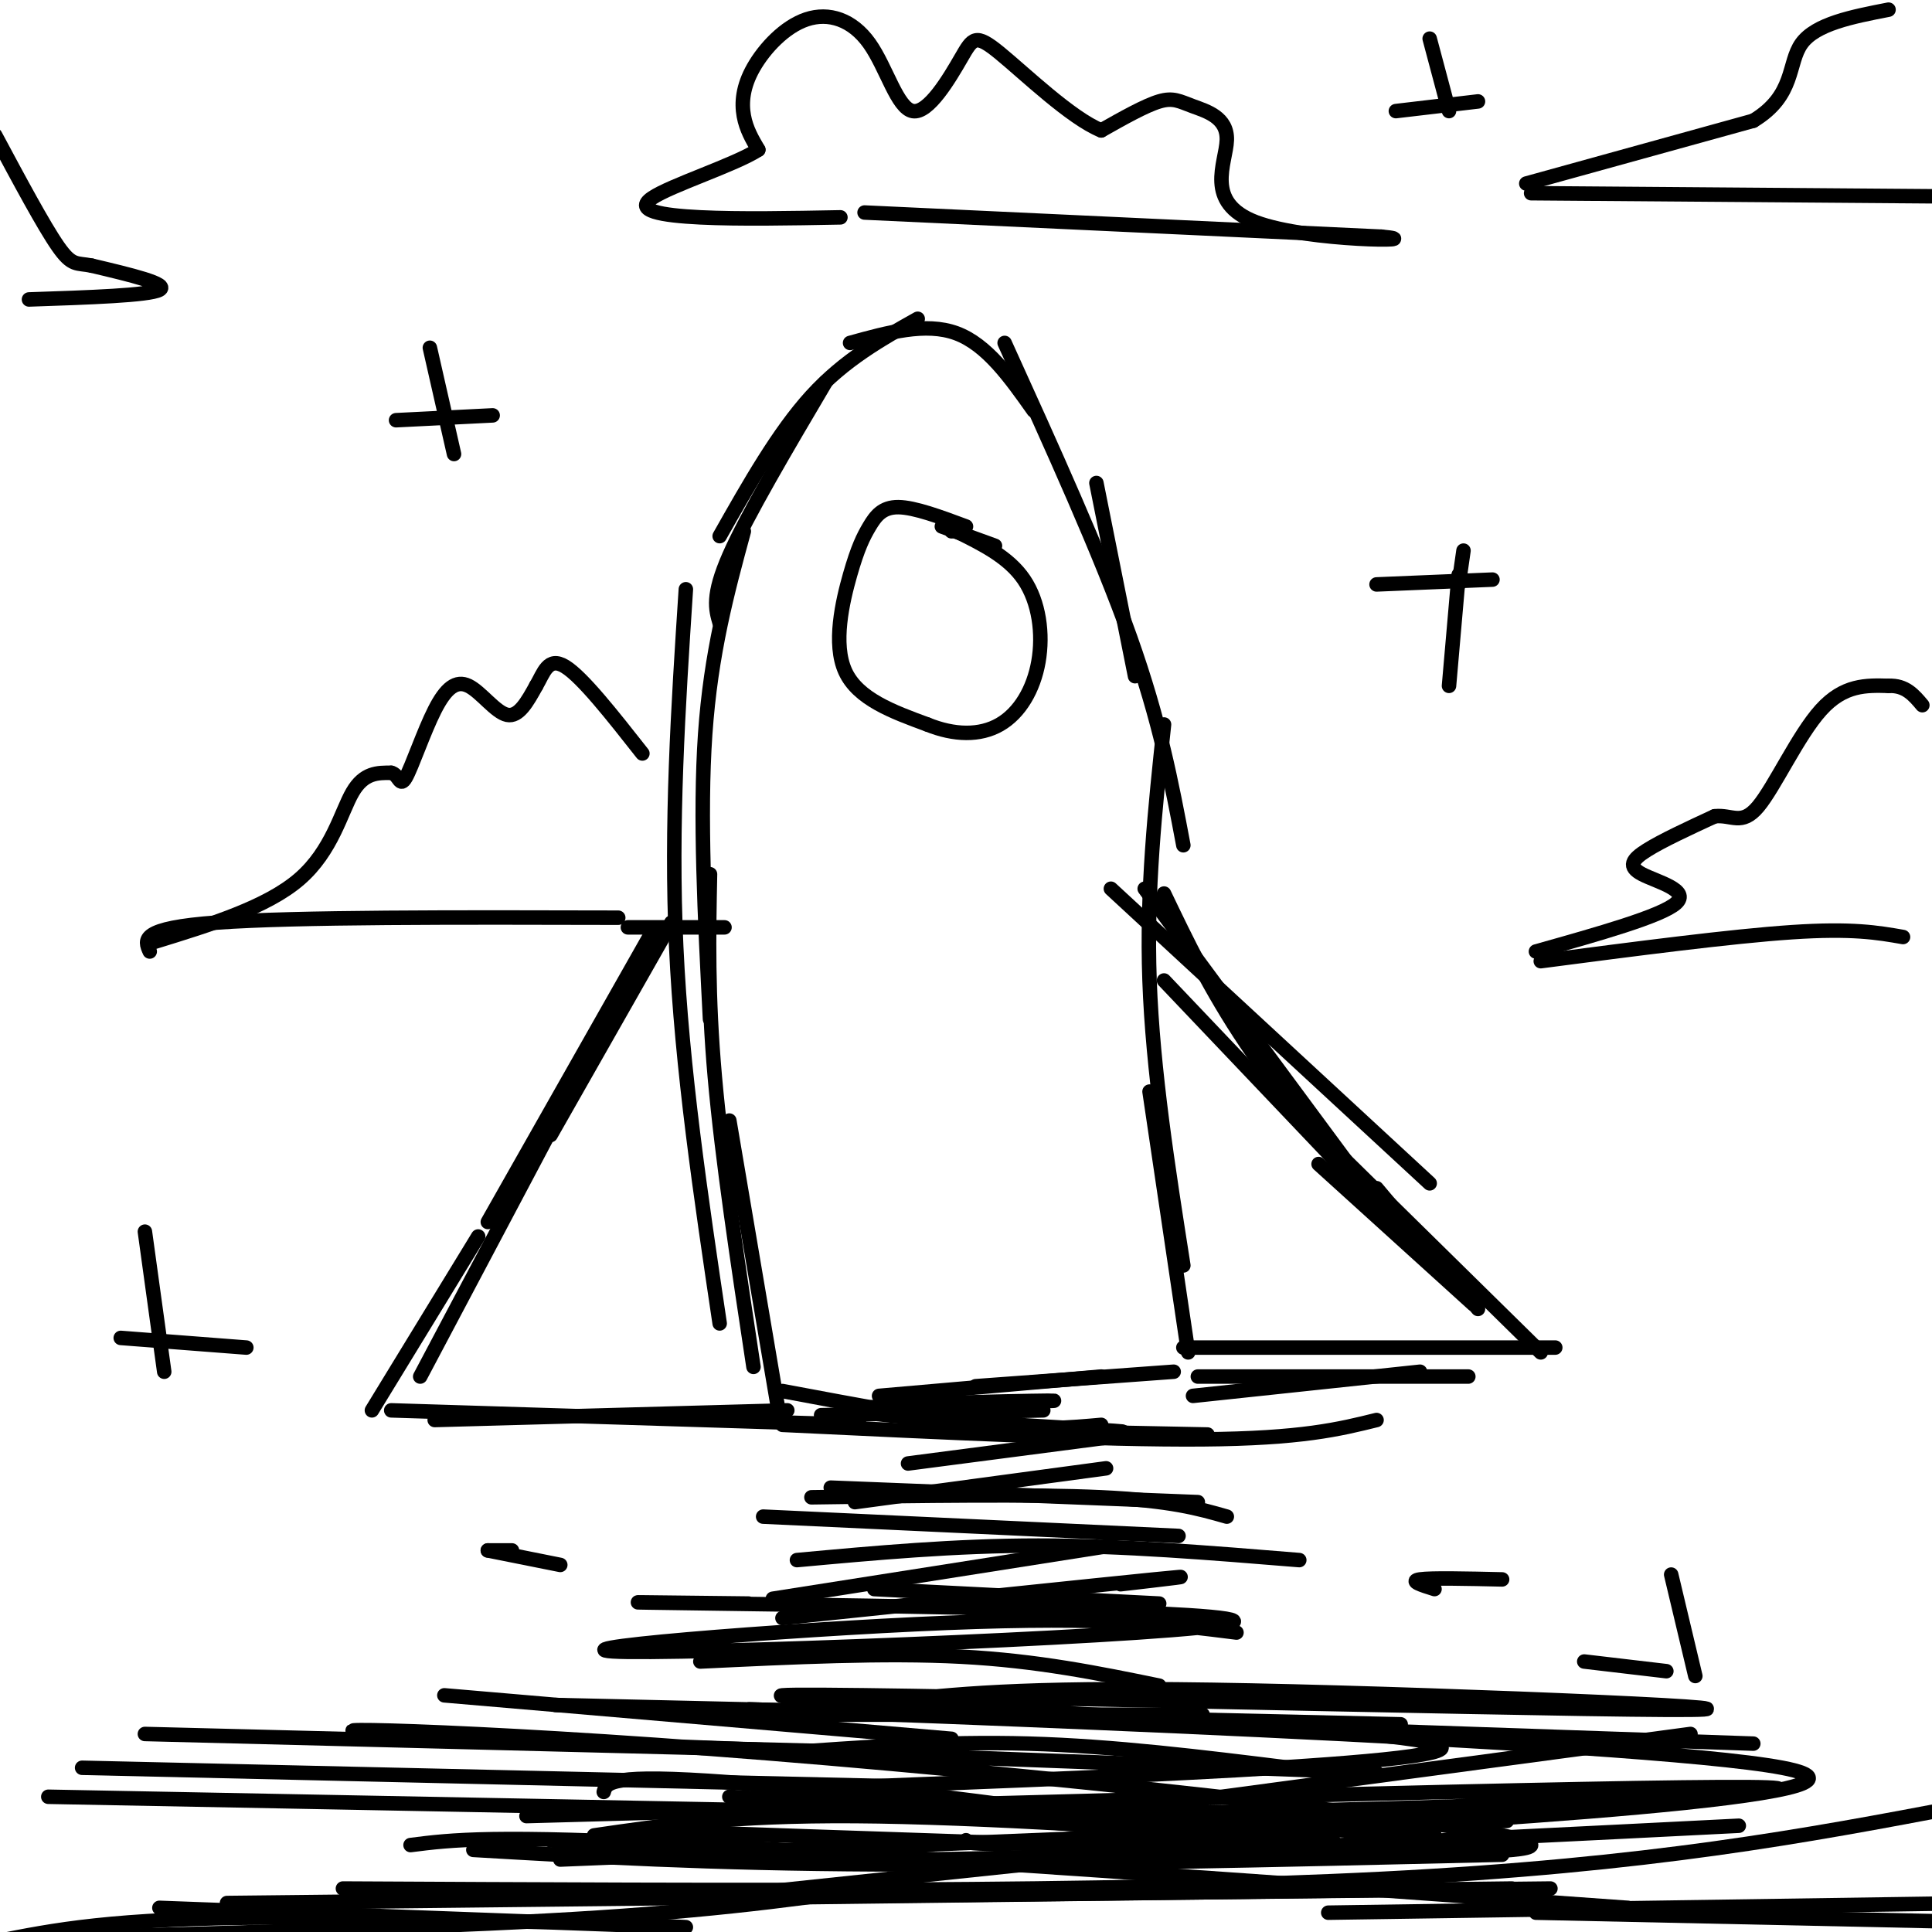 <svg viewBox='0 0 400 400' version='1.1' xmlns='http://www.w3.org/2000/svg' xmlns:xlink='http://www.w3.org/1999/xlink'><g fill='none' stroke='rgb(0,0,0)' stroke-width='3' stroke-linecap='round' stroke-linejoin='round'><path d='M149,129c-0.833,-2.833 -1.667,-5.667 2,-14c3.667,-8.333 11.833,-22.167 20,-36'/><path d='M149,111c6.083,-10.750 12.167,-21.500 19,-29c6.833,-7.500 14.417,-11.750 22,-16'/><path d='M176,71c7.833,-2.167 15.667,-4.333 22,-2c6.333,2.333 11.167,9.167 16,16'/><path d='M208,71c9.917,21.833 19.833,43.667 26,61c6.167,17.333 8.583,30.167 11,43'/><path d='M227,100c0.000,0.000 8.000,40.000 8,40'/><path d='M154,110c-3.417,12.583 -6.833,25.167 -8,42c-1.167,16.833 -0.083,37.917 1,59'/><path d='M142,122c-1.583,24.333 -3.167,48.667 -2,74c1.167,25.333 5.083,51.667 9,78'/><path d='M147,181c-0.250,12.500 -0.500,25.000 1,42c1.500,17.000 4.750,38.500 8,60'/><path d='M151,232c0.000,0.000 10.000,59.000 10,59'/><path d='M162,288c15.500,2.917 31.000,5.833 42,7c11.000,1.167 17.500,0.583 24,0'/><path d='M170,293c0.000,0.000 46.000,-1.000 46,-1'/><path d='M182,289c0.000,0.000 46.000,-4.000 46,-4'/><path d='M241,150c-1.833,17.167 -3.667,34.333 -3,53c0.667,18.667 3.833,38.833 7,59'/><path d='M238,226c0.000,0.000 8.000,54.000 8,54'/><path d='M202,287c0.000,0.000 41.000,-3.000 41,-3'/><path d='M241,185c4.750,9.917 9.500,19.833 17,31c7.500,11.167 17.750,23.583 28,36'/><path d='M241,203c0.000,0.000 58.000,61.000 58,61'/><path d='M247,289c0.000,0.000 47.000,-5.000 47,-5'/><path d='M245,279c0.000,0.000 77.000,0.000 77,0'/><path d='M248,285c0.000,0.000 56.000,0.000 56,0'/><path d='M285,246c0.000,0.000 21.000,25.000 21,25'/><path d='M139,191c0.000,0.000 -25.000,44.000 -25,44'/><path d='M135,193c0.000,0.000 -34.000,60.000 -34,60'/><path d='M123,217c0.000,0.000 -36.000,68.000 -36,68'/><path d='M99,256c0.000,0.000 -22.000,36.000 -22,36'/><path d='M81,292c0.000,0.000 97.000,3.000 97,3'/><path d='M90,294c0.000,0.000 73.000,-2.000 73,-2'/><path d='M160,331c0.000,0.000 70.000,-11.000 70,-11'/><path d='M162,335c32.667,-3.417 65.333,-6.833 77,-8c11.667,-1.167 2.333,-0.083 -7,1'/><path d='M177,311c0.000,0.000 52.000,-7.000 52,-7'/><path d='M168,310c22.833,-0.333 45.667,-0.667 60,0c14.333,0.667 20.167,2.333 26,4'/><path d='M181,329c0.000,0.000 59.000,3.000 59,3'/><path d='M145,344c19.083,-0.917 38.167,-1.833 54,-1c15.833,0.833 28.417,3.417 41,6'/><path d='M163,355c0.000,0.000 86.000,0.000 86,0'/><path d='M161,363c17.167,-1.250 34.333,-2.500 52,-2c17.667,0.500 35.833,2.750 54,5'/><path d='M188,375c0.000,0.000 64.000,5.000 64,5'/><path d='M146,393c0.000,0.000 114.000,-12.000 114,-12'/><path d='M150,393c0.000,0.000 163.000,-2.000 163,-2'/><path d='M116,385c0.000,0.000 196.000,-8.000 196,-8'/><path d='M98,383c24.250,1.417 48.500,2.833 84,3c35.500,0.167 82.250,-0.917 129,-2'/><path d='M162,295c33.250,1.583 66.500,3.167 87,3c20.500,-0.167 28.250,-2.083 36,-4'/><path d='M188,303c0.000,0.000 46.000,-6.000 46,-6'/><path d='M172,308c0.000,0.000 76.000,3.000 76,3'/><path d='M158,314c0.000,0.000 86.000,4.000 86,4'/><path d='M165,323c16.333,-1.500 32.667,-3.000 50,-3c17.333,0.000 35.667,1.500 54,3'/><path d='M155,332c-18.758,-0.220 -37.515,-0.440 -6,0c31.515,0.440 113.303,1.541 106,4c-7.303,2.459 -103.697,6.278 -125,6c-21.303,-0.278 32.485,-4.651 66,-6c33.515,-1.349 46.758,0.325 60,2'/><path d='M115,353c0.000,0.000 175.000,4.000 175,4'/><path d='M123,380c14.250,-2.083 28.500,-4.167 54,-4c25.500,0.167 62.250,2.583 99,5'/><path d='M109,376c113.387,-3.107 226.774,-6.214 253,-6c26.226,0.214 -34.708,3.750 -99,5c-64.292,1.250 -131.940,0.214 -124,0c7.940,-0.214 91.470,0.393 175,1'/><path d='M114,381c17.500,2.250 35.000,4.500 76,4c41.000,-0.500 105.500,-3.750 170,-7'/><path d='M151,372c0.000,0.000 146.000,8.000 146,8'/><path d='M133,379c92.095,3.250 184.190,6.500 184,3c-0.190,-3.500 -92.667,-13.750 -158,-19c-65.333,-5.250 -103.524,-5.500 -78,-4c25.524,1.500 114.762,4.750 204,8'/><path d='M85,382c8.500,-1.083 17.000,-2.167 59,0c42.000,2.167 117.500,7.583 193,13'/><path d='M47,394c0.000,0.000 274.000,-3.000 274,-3'/><path d='M71,391c79.583,0.417 159.167,0.833 215,-2c55.833,-2.833 87.917,-8.917 120,-15'/><path d='M275,396c0.000,0.000 135.000,-2.000 135,-2'/><path d='M318,396c0.000,0.000 94.000,2.000 94,2'/><path d='M200,381c0.173,0.762 0.345,1.524 50,-1c49.655,-2.524 148.792,-8.333 119,-14c-29.792,-5.667 -188.512,-11.190 -211,-12c-22.488,-0.810 91.256,3.095 205,7'/><path d='M186,352c14.202,-1.452 28.404,-2.903 73,-2c44.596,0.903 119.585,4.162 86,4c-33.585,-0.162 -175.744,-3.744 -183,-3c-7.256,0.744 120.393,5.816 135,10c14.607,4.184 -83.826,7.481 -121,9c-37.174,1.519 -13.087,1.259 11,1'/><path d='M187,371c16.393,2.012 51.875,6.542 45,6c-6.875,-0.542 -56.107,-6.155 -81,-8c-24.893,-1.845 -25.446,0.077 -26,2'/><path d='M33,395c54.311,2.022 108.622,4.044 109,4c0.378,-0.044 -53.178,-2.156 -86,-2c-32.822,0.156 -44.911,2.578 -57,5'/><path d='M19,401c38.500,-1.083 77.000,-2.167 105,-4c28.000,-1.833 45.500,-4.417 63,-7'/><path d='M10,372c0.000,0.000 210.000,4.000 210,4'/><path d='M17,366c0.000,0.000 176.000,4.000 176,4'/><path d='M30,359c0.000,0.000 159.000,4.000 159,4'/><path d='M92,351c0.000,0.000 105.000,9.000 105,9'/><path d='M297,329c-2.667,-0.833 -5.333,-1.667 -3,-2c2.333,-0.333 9.667,-0.167 17,0'/><path d='M253,372c0.000,0.000 97.000,-13.000 97,-13'/><path d='M183,291c20.292,-0.530 40.583,-1.060 34,-1c-6.583,0.060 -40.042,0.708 -39,2c1.042,1.292 36.583,3.226 49,4c12.417,0.774 1.708,0.387 -9,0'/><path d='M218,296c-6.822,-0.044 -19.378,-0.156 -15,0c4.378,0.156 25.689,0.578 47,1'/><path d='M200,109c-5.324,-1.982 -10.648,-3.965 -14,-4c-3.352,-0.035 -4.734,1.877 -6,4c-1.266,2.123 -2.418,4.456 -4,10c-1.582,5.544 -3.595,14.298 -1,20c2.595,5.702 9.797,8.351 17,11'/><path d='M192,150c5.539,2.250 10.887,2.376 15,0c4.113,-2.376 6.992,-7.255 8,-13c1.008,-5.745 0.145,-12.356 -3,-17c-3.145,-4.644 -8.573,-7.322 -14,-10'/><path d='M198,110c-2.500,-1.667 -1.750,-0.833 -1,0'/><path d='M195,109c0.000,0.000 11.000,4.000 11,4'/><path d='M273,241c0.000,0.000 32.000,29.000 32,29'/><path d='M259,221c0.000,0.000 60.000,59.000 60,59'/><path d='M237,184c0.000,0.000 51.000,69.000 51,69'/><path d='M230,184c0.000,0.000 66.000,61.000 66,61'/><path d='M101,321c0.000,0.000 5.000,0.000 5,0'/><path d='M101,321c0.000,0.000 15.000,3.000 15,3'/><path d='M317,40c0.000,0.000 130.000,1.000 130,1'/><path d='M316,38c0.000,0.000 47.000,-13.000 47,-13'/><path d='M363,25c8.733,-5.267 7.067,-11.933 10,-16c2.933,-4.067 10.467,-5.533 18,-7'/><path d='M6,62c12.417,-0.417 24.833,-0.833 27,-2c2.167,-1.167 -5.917,-3.083 -14,-5'/><path d='M19,55c-3.156,-0.644 -4.044,0.244 -7,-4c-2.956,-4.244 -7.978,-13.622 -13,-23'/><path d='M319,199c19.750,-2.583 39.500,-5.167 52,-6c12.500,-0.833 17.750,0.083 23,1'/><path d='M318,197c12.994,-3.655 25.988,-7.310 29,-10c3.012,-2.690 -3.958,-4.417 -7,-6c-3.042,-1.583 -2.155,-3.024 1,-5c3.155,-1.976 8.577,-4.488 14,-7'/><path d='M355,169c3.595,-0.405 5.583,2.083 9,-2c3.417,-4.083 8.262,-14.738 13,-20c4.738,-5.262 9.369,-5.131 14,-5'/><path d='M391,142c3.500,-0.167 5.250,1.917 7,4'/><path d='M31,197c-1.083,-2.417 -2.167,-4.833 14,-6c16.167,-1.167 49.583,-1.083 83,-1'/><path d='M32,195c11.622,-3.578 23.244,-7.156 30,-13c6.756,-5.844 8.644,-13.956 11,-18c2.356,-4.044 5.178,-4.022 8,-4'/><path d='M81,160c1.638,0.345 1.732,3.209 3,1c1.268,-2.209 3.711,-9.489 6,-14c2.289,-4.511 4.424,-6.253 7,-5c2.576,1.253 5.593,5.501 8,6c2.407,0.499 4.203,-2.750 6,-6'/><path d='M111,142c1.556,-2.622 2.444,-6.178 6,-4c3.556,2.178 9.778,10.089 16,18'/><path d='M130,192c0.000,0.000 20.000,0.000 20,0'/><path d='M179,44c0.000,0.000 107.000,5.000 107,5'/><path d='M286,49c10.934,1.021 -15.230,1.075 -26,-3c-10.770,-4.075 -6.144,-12.278 -6,-17c0.144,-4.722 -4.192,-5.964 -7,-7c-2.808,-1.036 -4.088,-1.868 -7,-1c-2.912,0.868 -7.456,3.434 -12,6'/><path d='M228,27c-6.263,-2.525 -15.919,-11.837 -21,-16c-5.081,-4.163 -5.585,-3.177 -8,1c-2.415,4.177 -6.740,11.546 -10,11c-3.260,-0.546 -5.454,-9.008 -9,-14c-3.546,-4.992 -8.445,-6.513 -13,-5c-4.555,1.513 -8.765,6.061 -11,10c-2.235,3.939 -2.496,7.268 -2,10c0.496,2.732 1.748,4.866 3,7'/><path d='M157,31c-4.762,3.107 -18.167,7.375 -22,10c-3.833,2.625 1.905,3.607 10,4c8.095,0.393 18.548,0.196 29,0'/><path d='M303,114c0.000,0.000 -1.000,7.000 -1,7'/><path d='M285,121c0.000,0.000 24.000,-1.000 24,-1'/><path d='M302,119c0.000,0.000 -2.000,23.000 -2,23'/><path d='M89,72c0.000,0.000 5.000,22.000 5,22'/><path d='M82,87c0.000,0.000 20.000,-1.000 20,-1'/><path d='M30,255c0.000,0.000 4.000,29.000 4,29'/><path d='M25,277c0.000,0.000 26.000,2.000 26,2'/><path d='M346,326c0.000,0.000 5.000,21.000 5,21'/><path d='M328,344c0.000,0.000 17.000,2.000 17,2'/><path d='M296,8c0.000,0.000 4.000,15.000 4,15'/><path d='M289,23c0.000,0.000 17.000,-2.000 17,-2'/></g>
</svg>